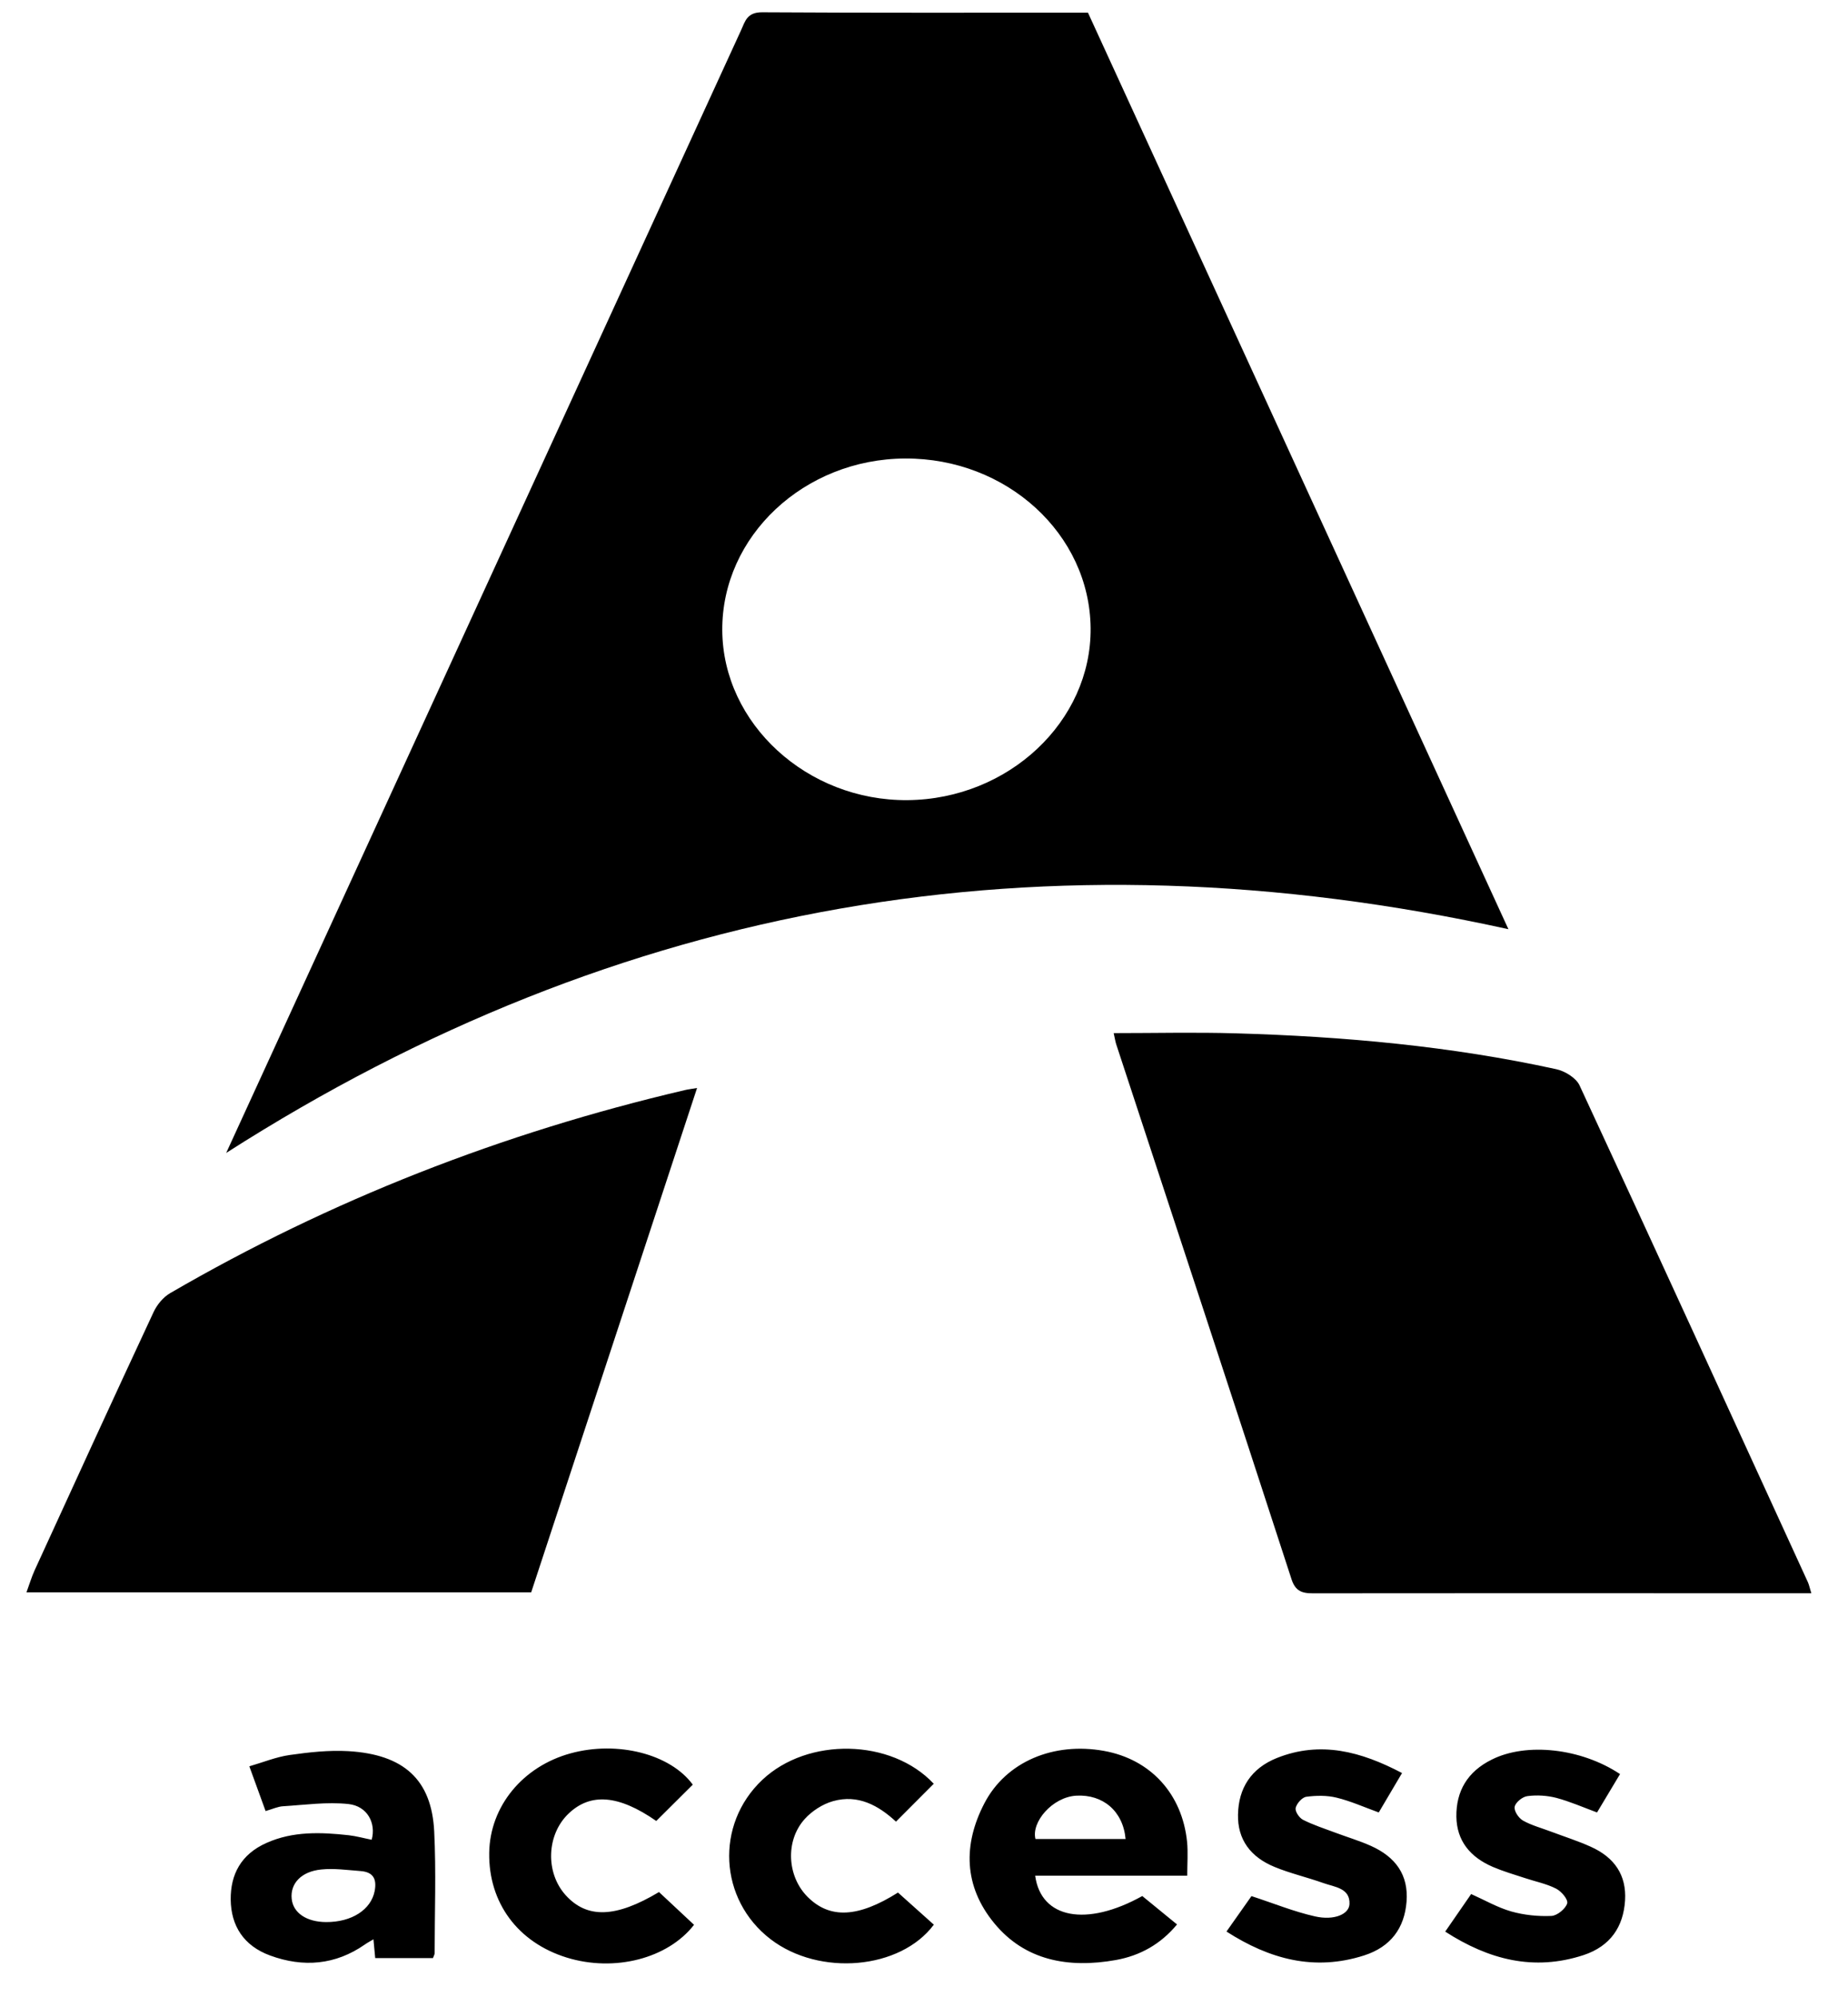 <?xml version="1.0" encoding="UTF-8"?> <svg xmlns="http://www.w3.org/2000/svg" width="25" height="27" viewBox="0 0 25 27"><path fill-rule="evenodd" d="M3.06 15.588C3.304 15.055 3.541 14.538 3.779 14.021 5.861 9.483 7.944 4.945 10.026.407 10.081.287 10.105.165 10.311.166 11.771.175 13.231.171 14.718.171 16.615 4.302 18.512 8.435 20.406 12.563 14.13 11.18 8.372 12.193 3.06 15.588M12.246 6.199C10.877 6.205 9.764 7.249 9.771 8.521 9.778 9.784 10.919 10.83 12.278 10.818 13.644 10.806 14.766 9.752 14.754 8.492 14.742 7.22 13.619 6.194 12.246 6.199M24.504 21.541C23.81 21.541 23.159 21.541 22.507 21.541 20.945 21.541 19.382 21.54 17.82 21.542 17.659 21.543 17.536 21.548 17.473 21.355 16.688 18.941 15.893 16.53 15.1 14.118 15.089 14.083 15.083 14.045 15.066 13.968 15.63 13.968 16.174 13.955 16.718 13.971 18.179 14.013 19.629 14.144 21.054 14.456 21.173 14.482 21.322 14.575 21.368 14.674 22.406 16.91 23.431 19.152 24.458 21.393 24.473 21.427 24.48 21.463 24.504 21.541M9.43 14.71C8.675 17.005 7.932 19.264 7.186 21.529L.358 21.529C.399 21.418.427 21.322.468 21.232 1.002 20.067 1.535 18.902 2.077 17.741 2.123 17.642 2.206 17.539 2.303 17.483 4.467 16.226 6.791 15.317 9.267 14.738 9.304 14.729 9.342 14.725 9.43 14.71M5.857 26.474L5.076 26.474C5.068 26.391 5.061 26.315 5.052 26.22 5.007 26.247 4.969 26.267 4.935 26.291 4.538 26.567 4.104 26.604 3.654 26.439 3.294 26.307 3.125 26.035 3.121 25.683 3.118 25.344 3.259 25.071 3.605 24.917 3.962 24.757 4.34 24.771 4.719 24.813 4.823 24.825 4.925 24.854 5.028 24.874 5.09 24.65 4.97 24.418 4.713 24.391 4.423 24.36 4.124 24.403 3.83 24.421 3.759 24.425 3.69 24.458 3.593 24.486 3.524 24.295 3.455 24.106 3.373 23.881 3.56 23.827 3.736 23.754 3.92 23.728 4.18 23.691 4.449 23.661 4.711 23.676 5.465 23.72 5.839 24.063 5.874 24.761 5.901 25.309 5.88 25.858 5.88 26.407 5.88 26.424 5.869 26.441 5.857 26.474M4.41 25.987C4.76 25.989 5.021 25.818 5.069 25.565 5.097 25.412 5.057 25.31 4.875 25.297 4.699 25.284 4.52 25.258 4.346 25.276 4.074 25.303 3.925 25.467 3.946 25.672 3.965 25.863 4.146 25.985 4.41 25.987M16.061 25.36L14.004 25.36C14.083 25.942 14.699 26.054 15.453 25.635 15.603 25.758 15.756 25.883 15.923 26.019 15.705 26.282 15.429 26.44 15.096 26.5 14.452 26.615 13.865 26.507 13.45 26.002 13.037 25.5 13.027 24.938 13.317 24.381 13.61 23.818 14.254 23.549 14.937 23.673 15.565 23.787 15.993 24.253 16.059 24.903 16.073 25.047 16.061 25.194 16.061 25.36L16.061 25.36zM15.227 24.864C15.193 24.485 14.919 24.258 14.56 24.278 14.236 24.297 13.949 24.636 14.008 24.864L15.227 24.864zM21.916 23.986C21.808 24.166 21.706 24.337 21.605 24.505 21.411 24.433 21.238 24.357 21.055 24.308 20.931 24.276 20.791 24.267 20.664 24.284 20.597 24.291 20.502 24.369 20.491 24.427 20.479 24.483 20.542 24.579 20.602 24.614 20.719 24.68 20.856 24.716 20.985 24.765 21.163 24.832 21.346 24.89 21.519 24.968 21.843 25.113 22.005 25.354 21.984 25.695 21.961 26.05 21.787 26.312 21.424 26.433 20.747 26.655 20.138 26.494 19.551 26.116 19.674 25.939 19.787 25.774 19.902 25.608 20.088 25.691 20.258 25.79 20.443 25.843 20.616 25.892 20.807 25.912 20.987 25.904 21.065 25.901 21.178 25.808 21.201 25.735 21.217 25.683 21.124 25.572 21.051 25.535 20.92 25.468 20.766 25.438 20.623 25.39 20.479 25.343 20.333 25.3 20.195 25.241 19.886 25.108 19.707 24.886 19.702 24.562 19.698 24.22 19.849 23.954 20.181 23.79 20.649 23.555 21.39 23.636 21.916 23.986M16.592 26.115C16.721 25.932 16.837 25.768 16.93 25.636 17.232 25.734 17.504 25.846 17.789 25.91 18.048 25.969 18.25 25.881 18.256 25.744 18.266 25.526 18.055 25.514 17.901 25.459 17.685 25.382 17.458 25.33 17.246 25.243 16.919 25.11 16.74 24.872 16.748 24.532 16.755 24.18 16.922 23.91 17.273 23.769 17.865 23.533 18.413 23.681 18.967 23.972 18.857 24.157 18.754 24.332 18.652 24.505 18.451 24.432 18.271 24.351 18.082 24.305 17.952 24.273 17.806 24.275 17.672 24.293 17.614 24.301 17.541 24.385 17.528 24.444 17.518 24.491 17.575 24.577 17.627 24.604 17.765 24.674 17.917 24.723 18.064 24.778 18.224 24.838 18.389 24.887 18.544 24.956 18.882 25.107 19.056 25.351 19.028 25.711 19 26.068 18.815 26.322 18.454 26.438 17.782 26.653 17.178 26.491 16.592 26.115M12.632 24.117C12.463 24.286 12.301 24.448 12.121 24.629 11.884 24.41 11.608 24.257 11.27 24.352 11.127 24.392 10.982 24.487 10.886 24.594 10.619 24.891 10.649 25.372 10.927 25.648 11.227 25.947 11.61 25.927 12.148 25.588 12.311 25.734 12.472 25.878 12.633 26.022 12.181 26.629 11.086 26.725 10.425 26.219 9.725 25.683 9.672 24.668 10.313 24.064 10.927 23.485 12.057 23.504 12.632 24.117M9.372 24.129C9.208 24.292 9.042 24.457 8.878 24.62 8.368 24.266 7.989 24.237 7.692 24.52 7.393 24.805 7.375 25.316 7.652 25.623 7.941 25.943 8.33 25.931 8.915 25.581 9.072 25.728 9.231 25.876 9.389 26.024 9.034 26.481 8.312 26.666 7.667 26.467 7.005 26.262 6.608 25.726 6.618 25.05 6.628 24.422 7.071 23.882 7.722 23.705 8.353 23.533 9.068 23.714 9.372 24.129"></path></svg> 